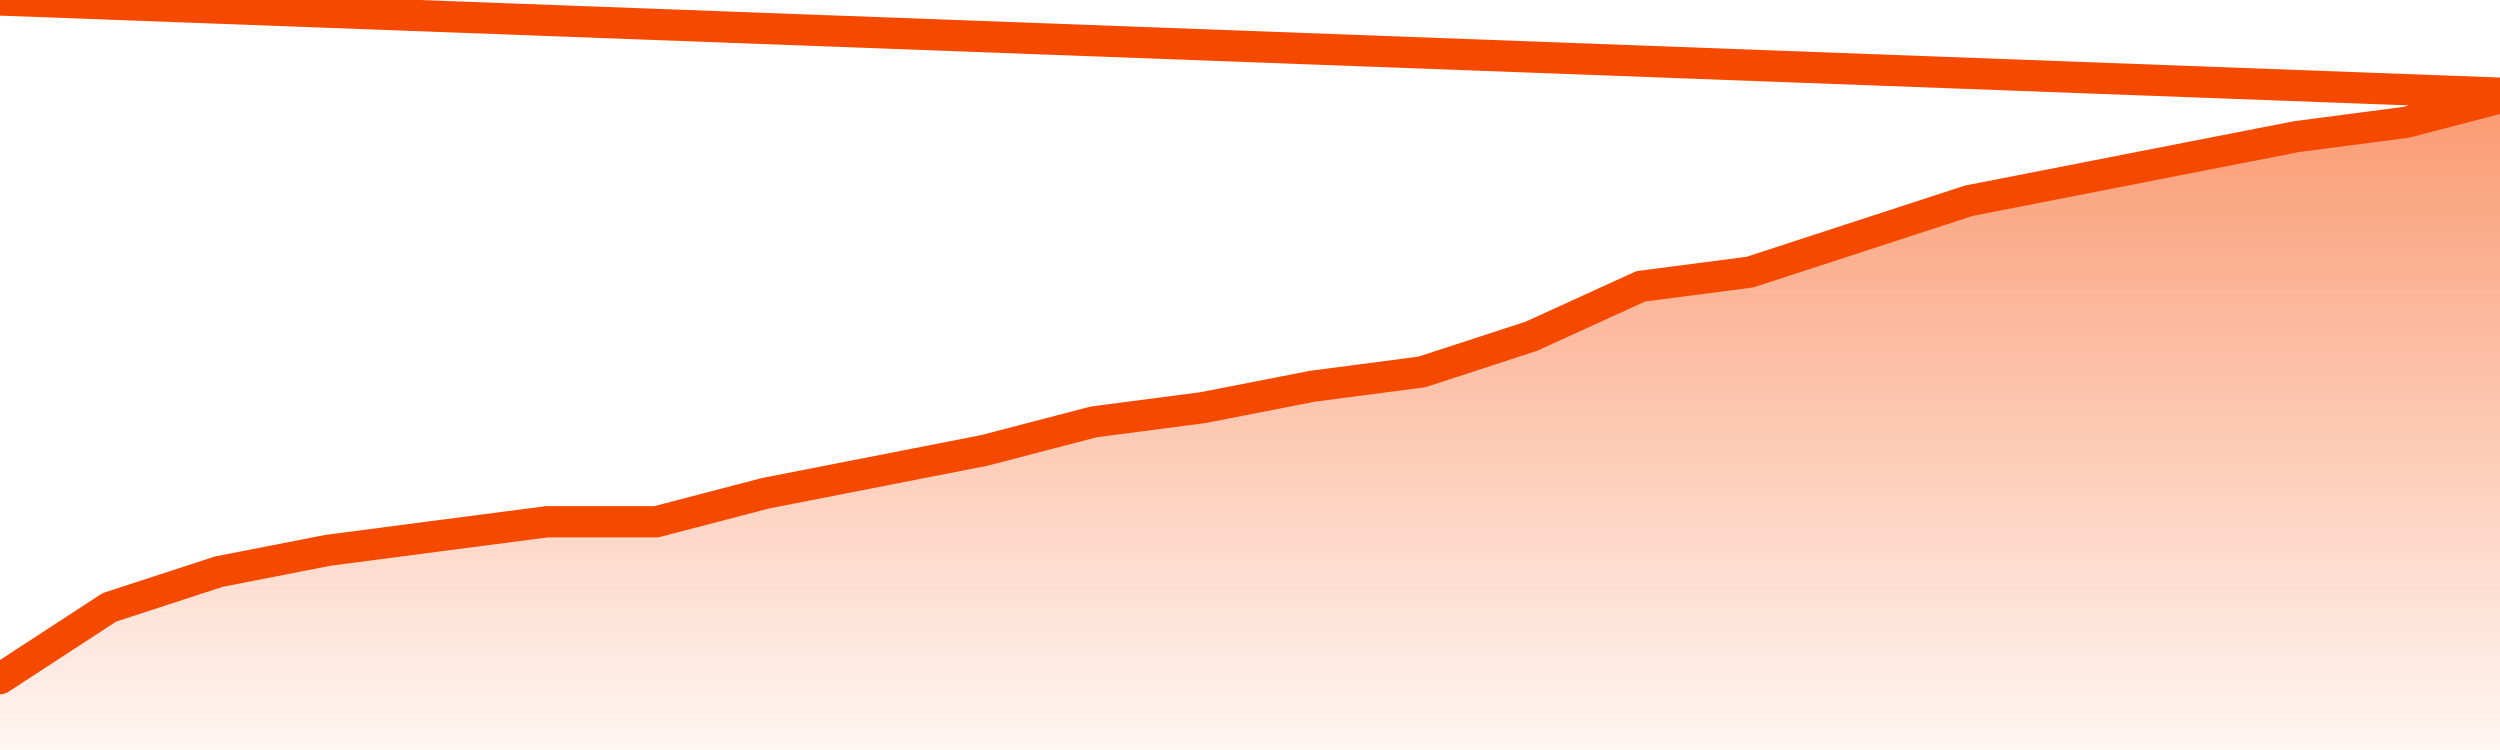       <svg
        version="1.1"
        xmlns="http://www.w3.org/2000/svg"
        width="80"
        height="24"
        viewBox="0 0 80 24">
        <defs>
          <linearGradient x1=".5" x2=".5" y2="1" id="gradient">
            <stop offset="0" stop-color="#F64900"/>
            <stop offset="1" stop-color="#f64900" stop-opacity="0"/>
          </linearGradient>
        </defs>
        <path
          fill="url(#gradient)"
          fill-opacity="0.56"
          stroke="none"
          d="M 0,26 0.0,21.717 3.5,19.435 7.0,18.293 10.5,17.609 14.0,17.152 17.5,16.696 21.0,16.696 24.5,15.783 28.0,15.098 31.5,14.413 35.0,13.5 38.5,13.043 42.0,12.359 45.5,11.902 49.0,10.761 52.5,9.163 56.0,8.707 59.5,7.565 63.0,6.424 66.5,5.739 70.0,5.054 73.5,4.37 77.0,3.913 80.5,3.0 82,26 Z"
        />
        <path
          fill="none"
          stroke="#F64900"
          stroke-width="1"
          stroke-linejoin="round"
          stroke-linecap="round"
          d="M 0.0,21.717 3.5,19.435 7.0,18.293 10.5,17.609 14.0,17.152 17.5,16.696 21.0,16.696 24.5,15.783 28.0,15.098 31.5,14.413 35.0,13.5 38.5,13.043 42.0,12.359 45.5,11.902 49.0,10.761 52.5,9.163 56.0,8.707 59.5,7.565 63.0,6.424 66.5,5.739 70.0,5.054 73.5,4.37 77.0,3.913 80.5,3.0.join(' ') }"
        />
      </svg>
